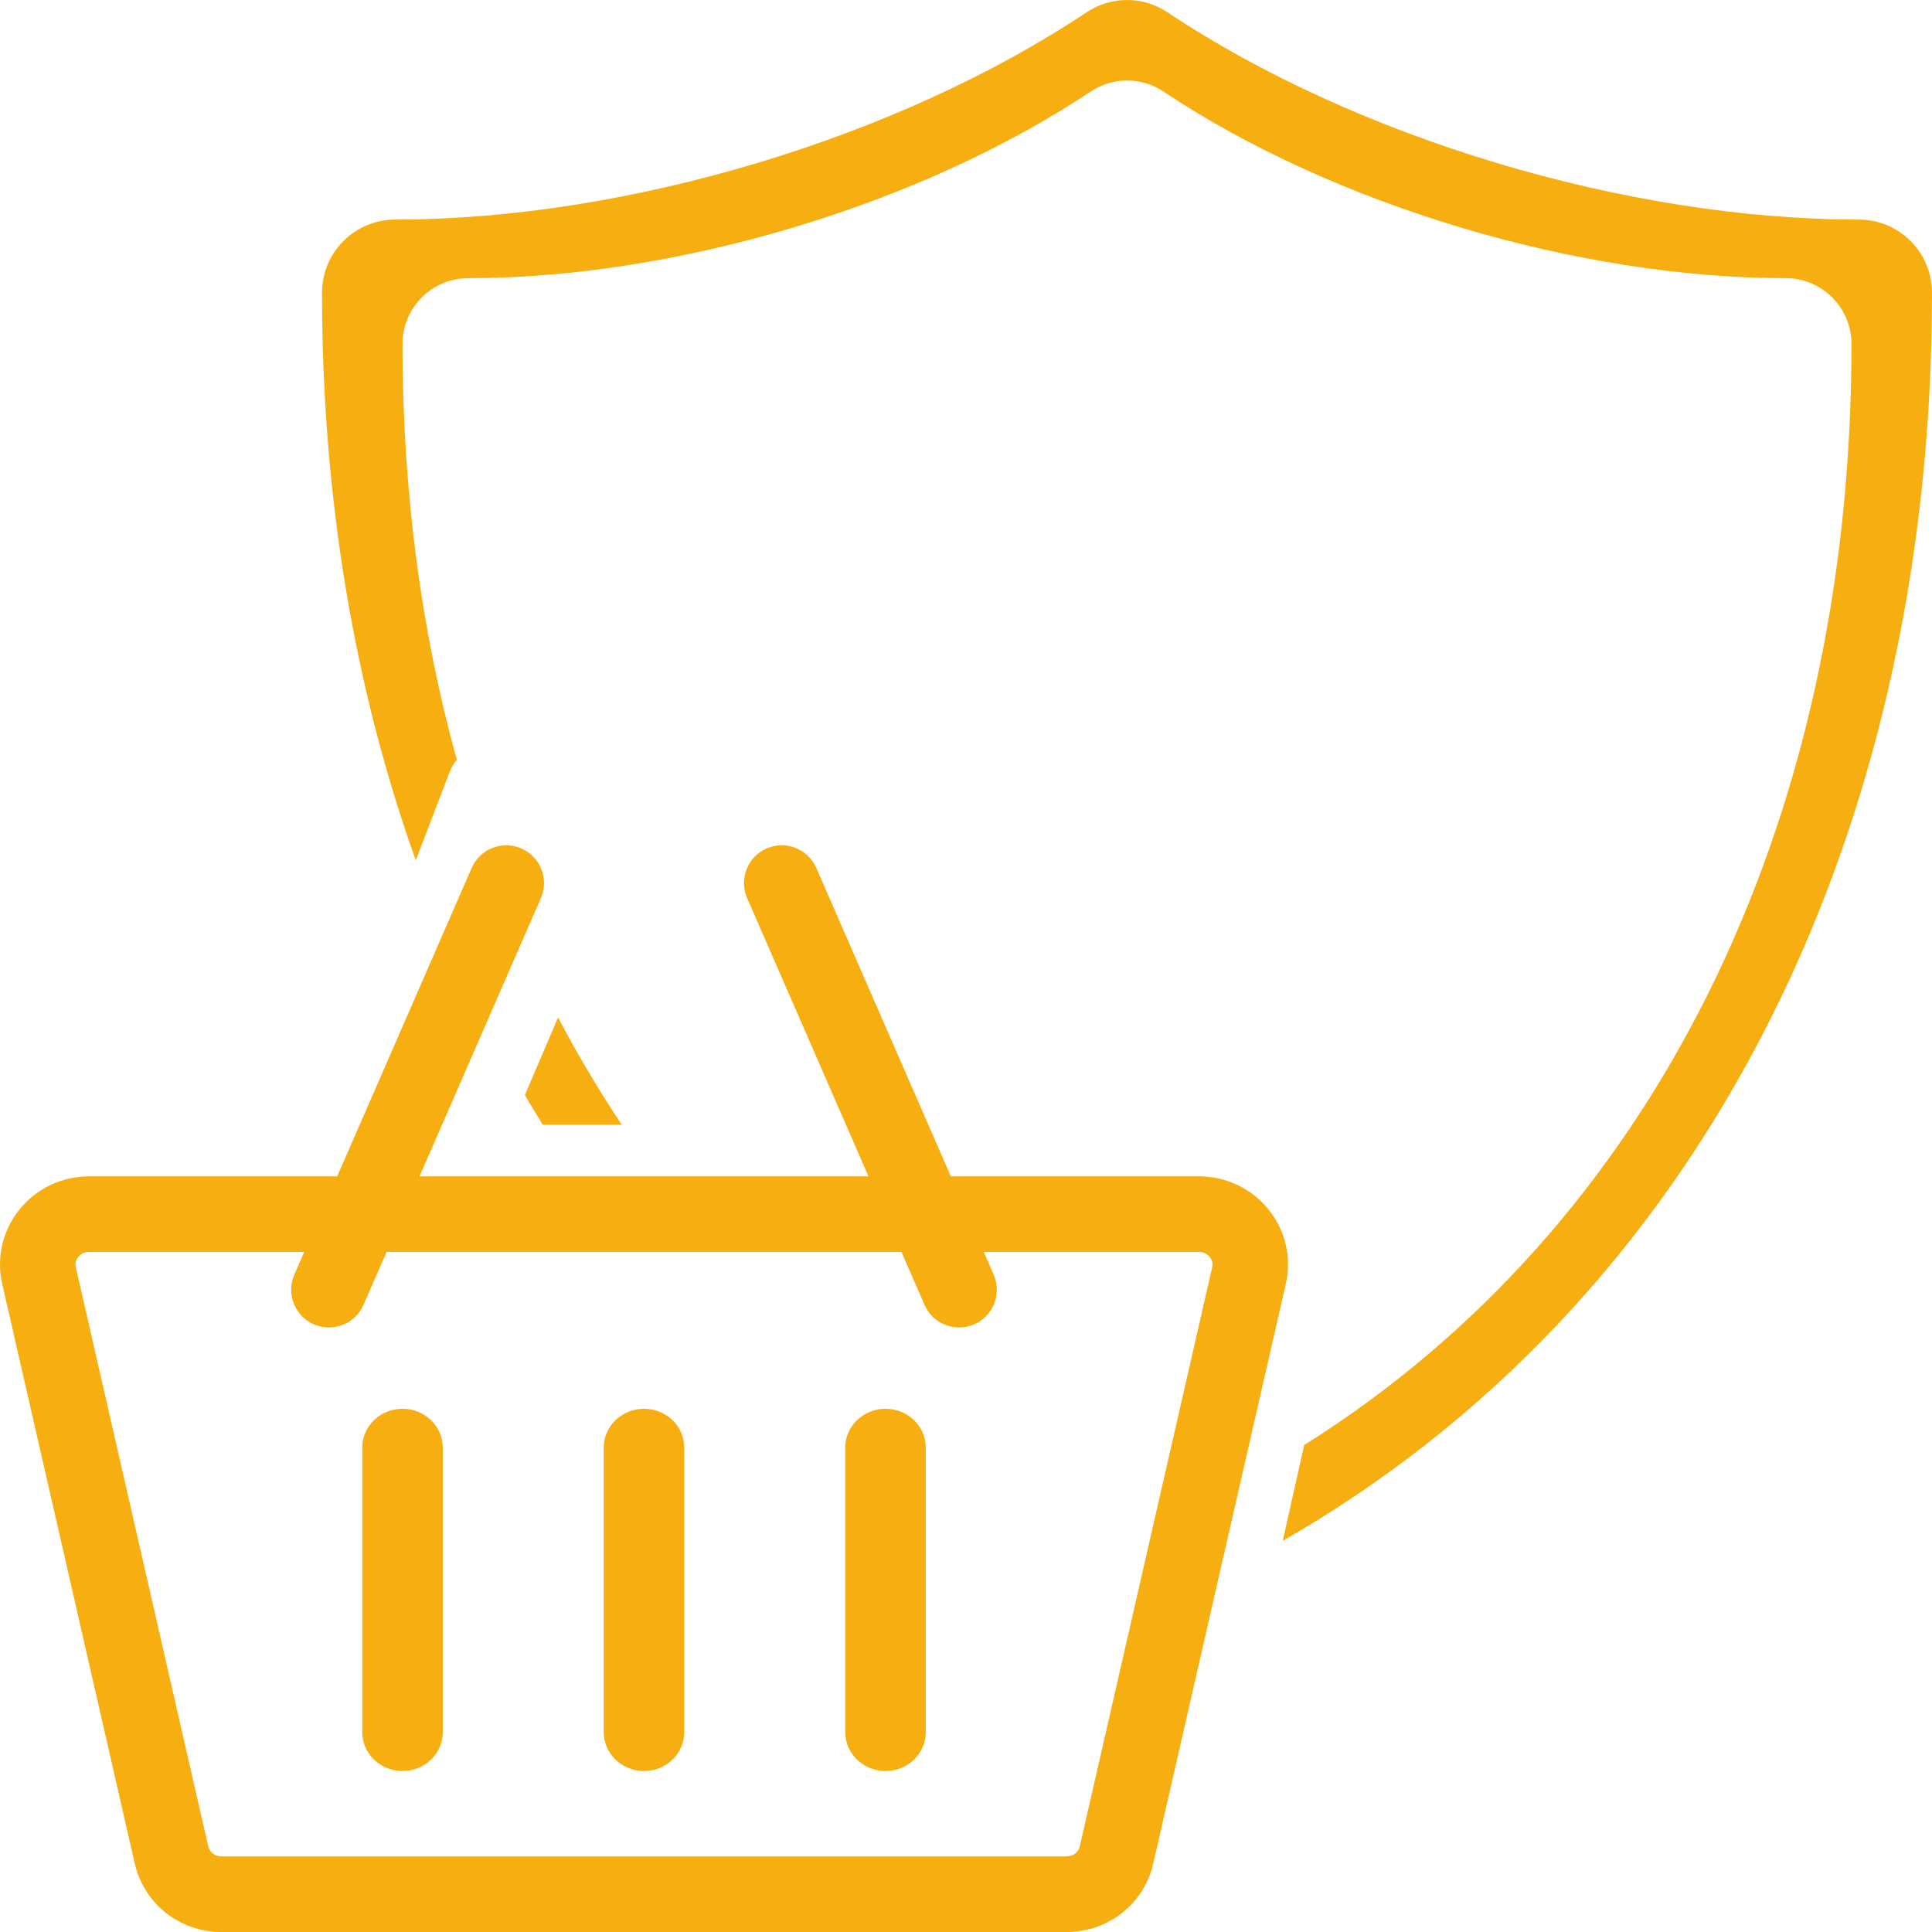 <svg width="40" height="40" viewBox="0 0 40 40" fill="none" xmlns="http://www.w3.org/2000/svg">
<path fill-rule="evenodd" clip-rule="evenodd" d="M38.485 4.546C33.702 4.546 28.084 2.863 24.174 0.256C23.665 -0.085 23.003 -0.085 22.494 0.256C18.584 2.863 12.965 4.546 8.182 4.546C7.346 4.546 6.667 5.224 6.667 6.062C6.667 10.303 7.338 14.261 8.608 17.811L9.32 15.956C9.356 15.872 9.403 15.796 9.458 15.73C8.719 13.062 8.333 10.174 8.333 7.122C8.333 6.368 8.944 5.759 9.697 5.759C14.002 5.759 19.058 4.244 22.578 1.897C23.036 1.59 23.632 1.59 24.09 1.897C27.608 4.244 32.665 5.759 36.97 5.759C37.722 5.759 38.333 6.368 38.333 7.122C38.333 17.156 34.159 25.426 27.002 29.918L26.558 31.901C35.029 27.044 40 17.603 40 6.062C40 5.224 39.322 4.546 38.485 4.546ZM10.867 22.673C10.988 22.88 11.112 23.084 11.238 23.287H12.874C12.399 22.576 11.959 21.835 11.554 21.066L10.867 22.673ZM24.822 24.355C25.391 24.355 25.919 24.609 26.271 25.051C26.617 25.485 26.744 26.044 26.621 26.583L23.878 38.578C23.687 39.416 22.947 40.001 22.079 40.001H4.588C3.72 40.001 2.98 39.416 2.789 38.578L0.046 26.583C-0.077 26.044 0.05 25.485 0.396 25.051C0.748 24.609 1.276 24.355 1.845 24.355H6.981L9.766 17.97C9.939 17.574 10.399 17.393 10.794 17.566C11.19 17.739 11.37 18.2 11.198 18.596L8.686 24.355H17.981L15.469 18.596C15.296 18.2 15.477 17.739 15.872 17.566C16.268 17.393 16.728 17.574 16.901 17.97L19.686 24.355H24.822ZM4.588 38.436H22.079C22.212 38.436 22.328 38.349 22.355 38.229L25.098 26.234C25.119 26.14 25.083 26.069 25.049 26.026C25.017 25.986 24.946 25.919 24.822 25.919H20.368L20.573 26.389C20.746 26.785 20.565 27.246 20.17 27.419C20.068 27.463 19.962 27.484 19.857 27.484C19.556 27.484 19.269 27.309 19.141 27.015L18.663 25.919H8.004L7.526 27.015C7.398 27.309 7.111 27.484 6.809 27.484C6.705 27.484 6.599 27.463 6.497 27.419C6.102 27.246 5.921 26.785 6.094 26.389L6.299 25.919H1.845C1.721 25.919 1.649 25.986 1.618 26.026C1.584 26.069 1.547 26.14 1.569 26.234L4.312 38.229C4.339 38.349 4.455 38.436 4.588 38.436ZM8.333 29.167C7.873 29.167 7.5 29.527 7.5 29.97V35.863C7.5 36.307 7.873 36.667 8.333 36.667C8.794 36.667 9.167 36.307 9.167 35.863V29.97C9.167 29.527 8.794 29.167 8.333 29.167ZM12.5 29.97C12.5 29.527 12.873 29.167 13.334 29.167C13.794 29.167 14.167 29.527 14.167 29.97V35.863C14.167 36.307 13.794 36.667 13.334 36.667C12.873 36.667 12.5 36.307 12.5 35.863V29.97ZM18.334 29.167C17.873 29.167 17.5 29.527 17.5 29.97V35.863C17.5 36.307 17.873 36.667 18.334 36.667C18.794 36.667 19.167 36.307 19.167 35.863V29.97C19.167 29.527 18.794 29.167 18.334 29.167Z" fill="#F7AE10"/>
</svg>
